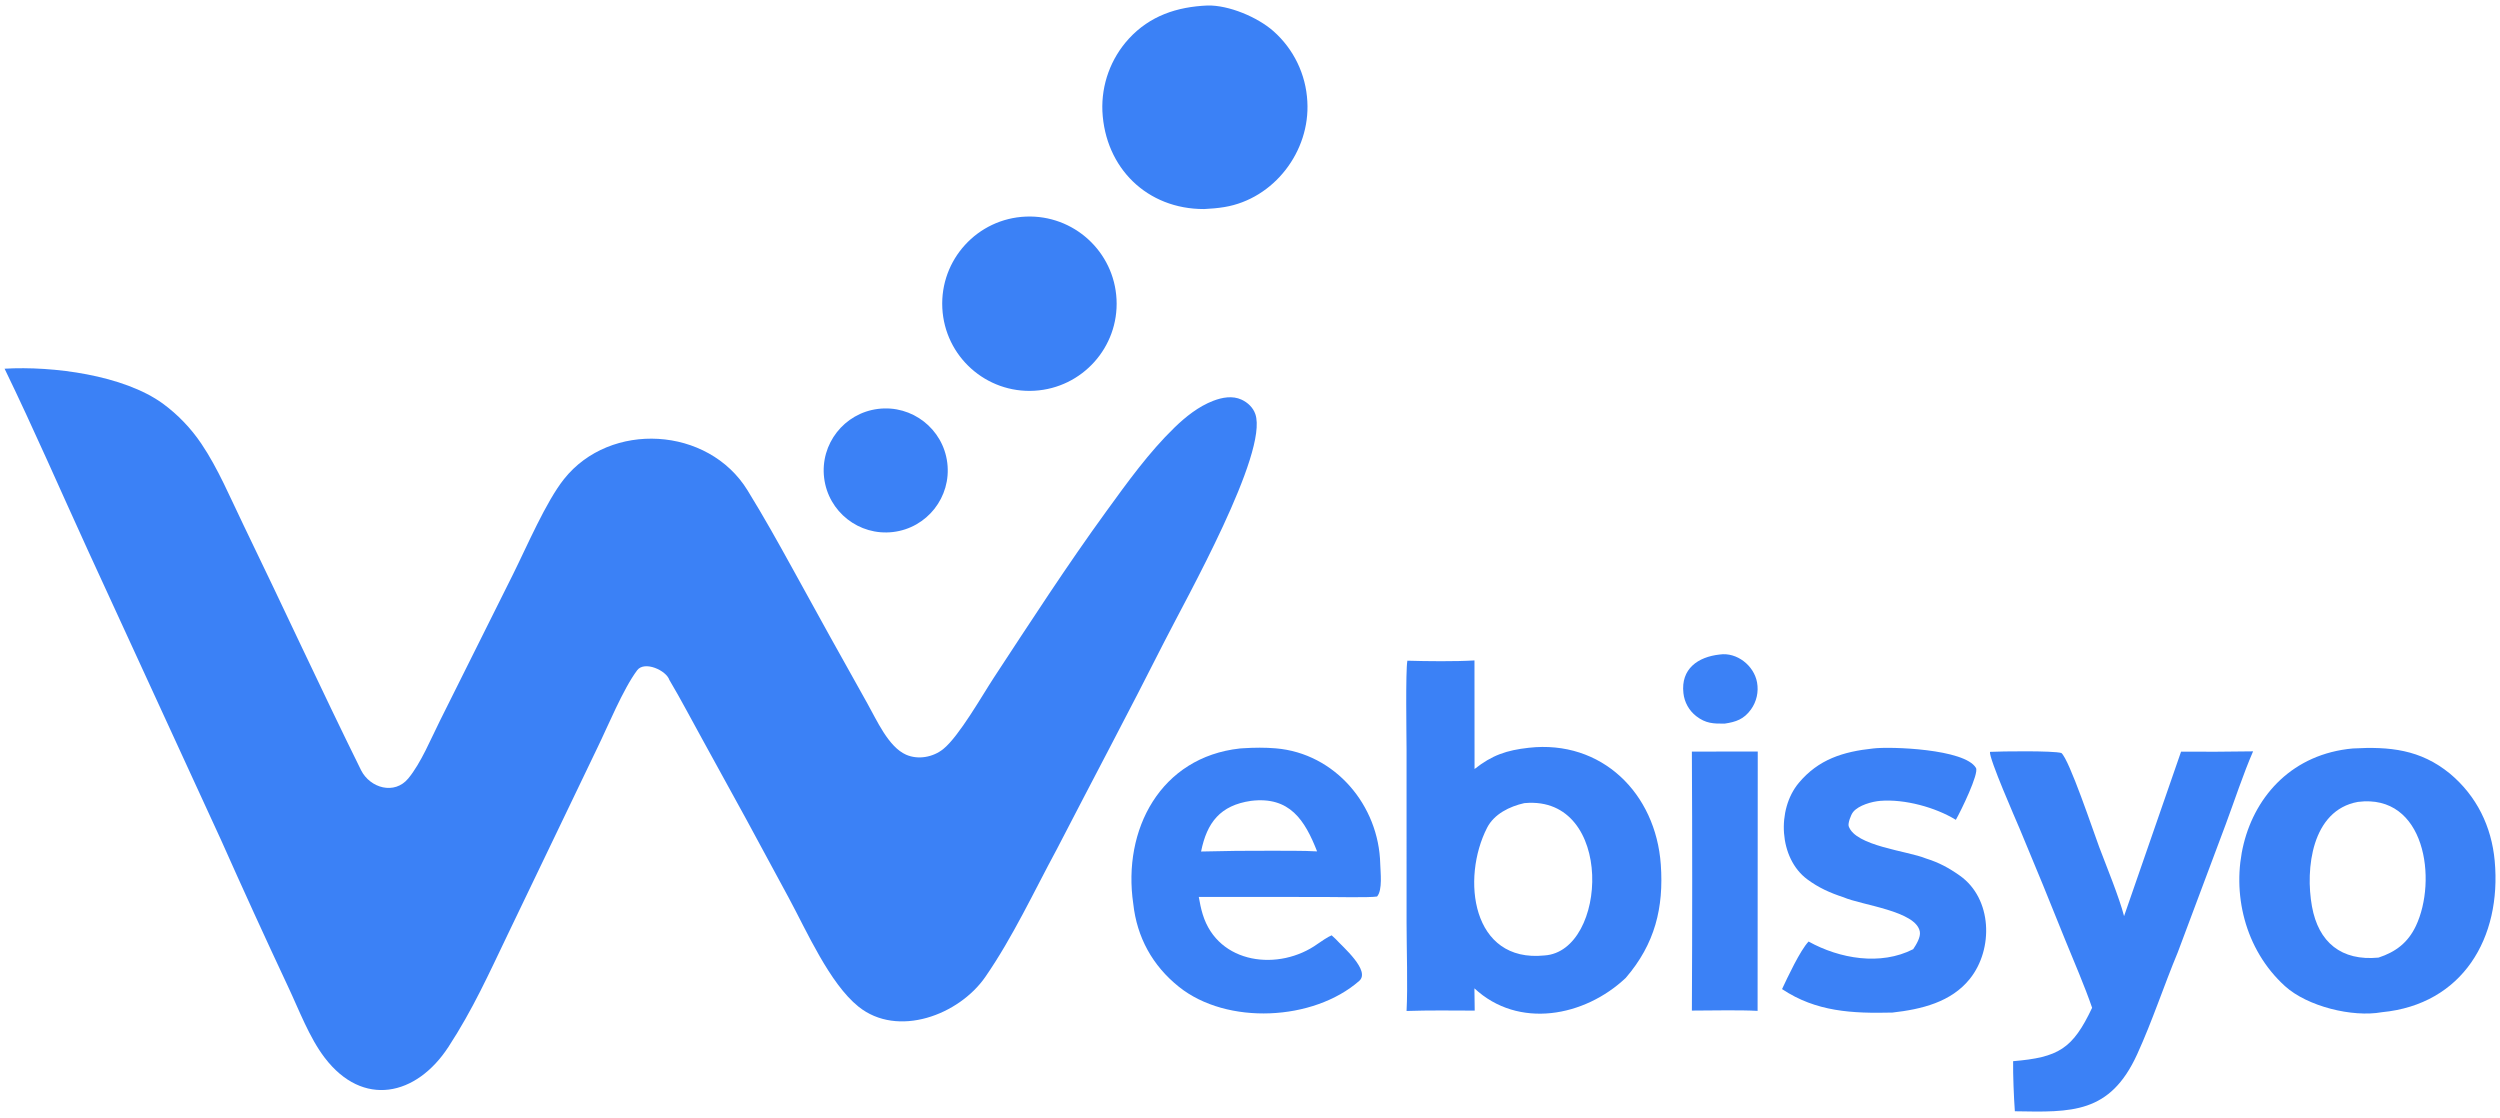 <svg version="1.1" xmlns="http://www.w3.org/2000/svg" style="display: block;" viewBox="0 0 2048 916" width="1219" height="545" preserveAspectRatio="none">
<style>
  /*    
 __        __         _       _                       
 \ \      / /   ___  | |__   (_)  ___   _   _    ___  
  \ \ /\ / /   / _ \ | '_ \  | | / __| | | | |  / _ \ 
   \ V  V /   |  __/ | |_) | | | \__ \ | |_| | | (_) |
    \_/\_/     \___| |_.__/  |_| |___/  \__, |  \___/ 
                                        |___/         

  */

  #element-9, #element-7, #element-6 {
    transform-box: fill-box;
    transform-origin: center;
    will-change: opacity, transform;
  }

  @keyframes acc9 {
    0%, 13%  { opacity: 0; transform: translateY(20px); }
    20%, 94% { opacity: 1; transform: translateY(0); }
    100%     { opacity: 0; transform: translateY(20px); }
  }

  @keyframes acc7 {
    0%, 19%  { opacity: 0; transform: translateY(20px); }
    25%, 94% { opacity: 1; transform: translateY(0); }
    100%     { opacity: 0; transform: translateY(20px); }
  }

  @keyframes acc6 {
    0%, 25%  { opacity: 0; transform: translateY(20px); }
    45%, 94% { opacity: 1; transform: translateY(0); }
    100%     { opacity: 0; transform: translateY(20px); }
  }

  #element-9 { animation: acc9 2s ease-in-out infinite; }
  #element-7 { animation: acc7 2s ease-in-out infinite; }
  #element-6 { animation: acc6 2s ease-in-out infinite; }
</style>

<path transform="translate(0,0)" fill="rgb(59,129,246)" d="M 3.75 302.155 C 43.3 299.871 101.161 307.348 133.437 330.777 C 145.712 339.809 156.344 350.882 164.87 363.514 C 178.608 383.799 188.8 408.299 199.559 430.484 C 231.925 497.221 262.99 564.791 295.823 631.277 C 303.213 645.851 323.168 651.679 334.484 637.935 C 344.937 625.239 352.932 605.597 360.43 590.62 L 420.338 470.517 C 431.743 447.549 447.273 411.234 461.985 392.678 C 499.904 344.851 580.172 349.429 612.385 401.846 C 626.035 424.058 636.87 443.561 648.876 465.307 C 669.251 502.486 689.813 539.561 710.562 576.533 C 718.058 589.777 727.72 612.126 742.294 618.508 C 752.17 622.832 764.38 620.568 772.696 613.874 C 785.636 603.455 804.629 569.885 814.179 555.327 C 844.226 509.523 874.147 463.321 906.338 418.997 C 923.546 395.303 941.112 370.793 962.191 350.347 C 971.309 341.502 981.9 333.081 993.87 328.482 C 1001.21 325.661 1009.64 324.088 1017.06 327.511 C 1022.16 329.862 1026.55 334.016 1028.38 339.39 C 1039.15 371.006 971.671 490.663 954.022 525.49 C 925.24 582.529 895.088 639.11 865.727 695.998 C 846.848 730.951 829.76 767.897 807.205 800.565 C 785.61 831.844 735.342 850.771 703.237 824.94 C 679.625 805.943 660.937 763.199 646.216 735.943 C 622.935 692.548 599.376 649.302 575.54 606.209 C 566.504 589.978 557.833 573.139 548.352 557.232 C 545.773 549.333 527.942 541.349 521.975 549.291 C 510.499 564.564 497.673 595.878 489.504 612.568 L 416.124 765.422 C 400.493 798.002 387.468 827.119 367.303 858.049 C 341.084 898.266 297.271 907.95 265.934 866.758 C 253.328 850.189 244.997 827.702 235.882 808.364 C 217.222 768.567 198.959 728.586 181.093 688.426 L 72.554 452.21 C 49.722 402.351 27.655 351.415 3.75 302.155 z" id="element-0"/>
<path transform="translate(0,0)" fill="rgb(59,129,246)" d="M 1152.92 541.454 C 1168.75 541.936 1192.18 542.189 1207.89 541.239 L 1207.95 630.237 C 1222.4 618.805 1234.22 614.842 1252.4 612.813 C 1312.12 606.15 1356.42 650.107 1360.53 708.544 C 1363.01 743.787 1355.81 773.52 1331.83 801.396 C 1298.12 833.285 1243.85 843.571 1207.84 809.96 L 1208.08 828.217 C 1189.64 828.167 1170.64 827.878 1152.26 828.518 C 1153.32 808.396 1152.27 777.498 1152.26 756.359 L 1152.25 614.181 C 1152.22 603.054 1151.36 549.964 1152.92 541.454 z M 1265.25 783.014 C 1317.14 779.646 1322.82 651.843 1249.31 658.14 L 1248.62 658.202 C 1236.6 660.929 1224.02 667.086 1218.25 678.315 C 1196.93 719.84 1205.49 789.2 1265.25 783.014 z" id="element-1"/>
<path transform="translate(0,0)" fill="rgb(59,129,246)" d="M 1927.45 613.383 C 1957.5 611.725 1982.76 614.147 2006.99 633.992 C 2028.91 652.372 2041.07 677.272 2043.66 705.496 C 2049.42 768.526 2017.47 823.158 1951.24 829.532 C 1927.03 833.913 1890.13 824.756 1871.87 808.168 C 1805.46 747.83 1829.54 622.227 1927.45 613.383 z M 1948.48 784.783 C 1962.57 780.132 1972.57 772.606 1979.1 758.829 C 1996.78 721.497 1986.98 650.088 1931.56 657.184 C 1893.77 664.006 1888.41 712.044 1893.95 742.789 C 1899.29 772.402 1918.12 787.698 1948.48 784.783 z" id="element-2"/>
<path transform="translate(0,0)" fill="rgb(59,129,246)" d="M 1015.75 613.389 L 1018.59 613.2 C 1027.64 612.635 1036.37 612.553 1045.08 613.285 C 1093.79 617.379 1129.61 660.071 1130.69 708.008 C 1130.84 714.687 1132.74 729.484 1128.09 734.719 C 1121.89 735.741 1092.44 735.098 1083.83 735.097 L 982.034 735.053 C 982.892 739.965 983.844 744.718 985.285 749.404 C 997.894 790.417 1047.98 796.21 1079.53 773.447 C 1081.96 771.69 1088.2 767.54 1090.89 766.522 L 1094.23 769.618 C 1099.74 775.781 1123.03 795.527 1113.45 803.9 C 1075.97 836.667 1005.27 840.294 965.836 808.771 C 944.08 791.383 931.397 768.157 928.376 740.727 C 919.399 679.824 950.783 620.513 1015.75 613.389 z M 983.924 697.845 C 1003.14 697.344 1022.37 697.13 1041.6 697.204 C 1052.89 697.319 1067.87 697.057 1078.96 697.738 C 1068.96 672.18 1056.55 652.446 1024.83 656.325 C 999.628 659.972 988.688 674.102 983.924 697.845 z" id="element-3"/>
<path transform="translate(0,0)" fill="rgb(59,129,246)" d="M 1786.72 616.025 C 1806.39 616.147 1826.06 616.054 1845.73 615.748 C 1837.83 633.799 1830.31 656.784 1823.28 675.638 L 1784.08 780.326 C 1772.56 808.009 1763.22 836.738 1750.75 864.042 C 1728.46 912.838 1697.08 911.541 1650.57 910.713 C 1649.73 899.179 1649 880.956 1649.15 869.672 C 1686.22 866.545 1697.92 859.682 1713.86 825.903 C 1707.64 807.773 1699.06 788.157 1691.79 770.226 C 1679.68 739.906 1667.3 709.689 1654.68 679.579 C 1651.09 671.044 1629.36 621.647 1630.18 616.172 C 1638.88 615.694 1682.06 615.121 1688.67 617.107 C 1695.09 622.161 1715.09 681.974 1719.61 694.023 C 1725.39 709.429 1736.02 735.199 1740.04 750.778 L 1786.72 616.025 z" id="element-4"/>
<path transform="translate(0,0)" fill="rgb(59,129,246)" d="M 1534.55 613.383 C 1548.25 611.678 1609.59 613.667 1618.71 629.344 C 1621.35 633.874 1606.4 664.583 1602.23 671.867 C 1585.44 661.597 1560.31 654.743 1540.45 656.305 C 1533.44 656.856 1522.58 659.933 1518.11 665.414 C 1516.14 667.833 1513.69 674.844 1514.44 677.074 C 1519.93 693.418 1562.67 697.308 1577.65 703.506 C 1588.37 706.862 1596.36 711.154 1605.51 717.621 C 1632.08 736.396 1633.21 777.731 1613.77 802.102 C 1598.45 821.311 1574.06 827.155 1550.25 829.829 C 1517.48 830.611 1487.89 829.266 1459.85 810.586 C 1464.46 800.761 1474.7 778.866 1481.59 771.611 C 1507.03 785.726 1540.6 791.559 1567.28 777.885 C 1569.8 774.154 1573.53 768.038 1572.74 763.548 C 1569.75 746.496 1525.12 741.872 1510.18 735.319 C 1499.19 731.725 1489.83 727.557 1480.48 720.602 C 1457.23 703.316 1455.38 663.412 1473.49 641.695 C 1489.68 622.294 1509.86 615.992 1534.55 613.383 z" id="element-5"/>
<path transform="translate(0,0)" fill="rgb(59,129,246)" d="M 989.229 4.506 C 1006.48 4.123 1030.04 13.935 1043.19 25.524 C 1059.81 40.226 1069.82 60.995 1070.97 83.157 C 1073.36 123.979 1043.72 162.936 1003.06 169.686 C 997.472 170.613 992.118 171.032 986.466 171.323 C 939.659 171.484 905.304 137.554 903.078 91.092 C 902.183 69.248 909.949 47.933 924.688 31.786 C 942.053 12.86 964.257 5.573 989.229 4.506 z" id="element-6"/>
<path transform="translate(0,0)" fill="rgb(59,129,246)" d="M 840.405 177.505 C 879.577 175.913 912.716 206.184 914.666 245.341 C 916.615 284.497 886.647 317.911 847.51 320.217 C 807.865 322.553 773.923 292.111 771.948 252.446 C 769.973 212.782 800.724 179.119 840.405 177.505 z" id="element-7"/>
<path transform="translate(0,0)" fill="rgb(59,129,246)" d="M 1385.98 615.947 L 1439.95 615.896 L 1439.82 828.432 C 1423.7 827.588 1402.48 828.203 1385.99 828.201 C 1386.34 757.45 1386.34 686.698 1385.98 615.947 z" id="element-8"/>
<path transform="translate(0,0)" fill="rgb(59,129,246)" d="M 719.292 335.11 C 747.199 331.631 772.625 351.478 776.025 379.394 C 779.425 407.31 759.507 432.68 731.581 436.001 C 703.767 439.31 678.52 419.488 675.133 391.683 C 671.746 363.878 691.497 338.575 719.292 335.11 z" id="element-9"/>
<path transform="translate(0,0)" fill="rgb(59,129,246)" d="M 1408.8 536.388 C 1422.74 534.334 1436.89 545.35 1439.39 559.304 C 1440.78 567.05 1438.98 575.031 1434.39 581.428 C 1428.57 589.478 1422.06 591.646 1412.94 593.015 C 1403.74 593.132 1397.39 592.972 1389.57 586.927 C 1383.65 582.322 1379.86 575.509 1379.06 568.05 C 1376.8 548.17 1390.94 538.319 1408.8 536.388 z" id="element-10"/>
</svg>